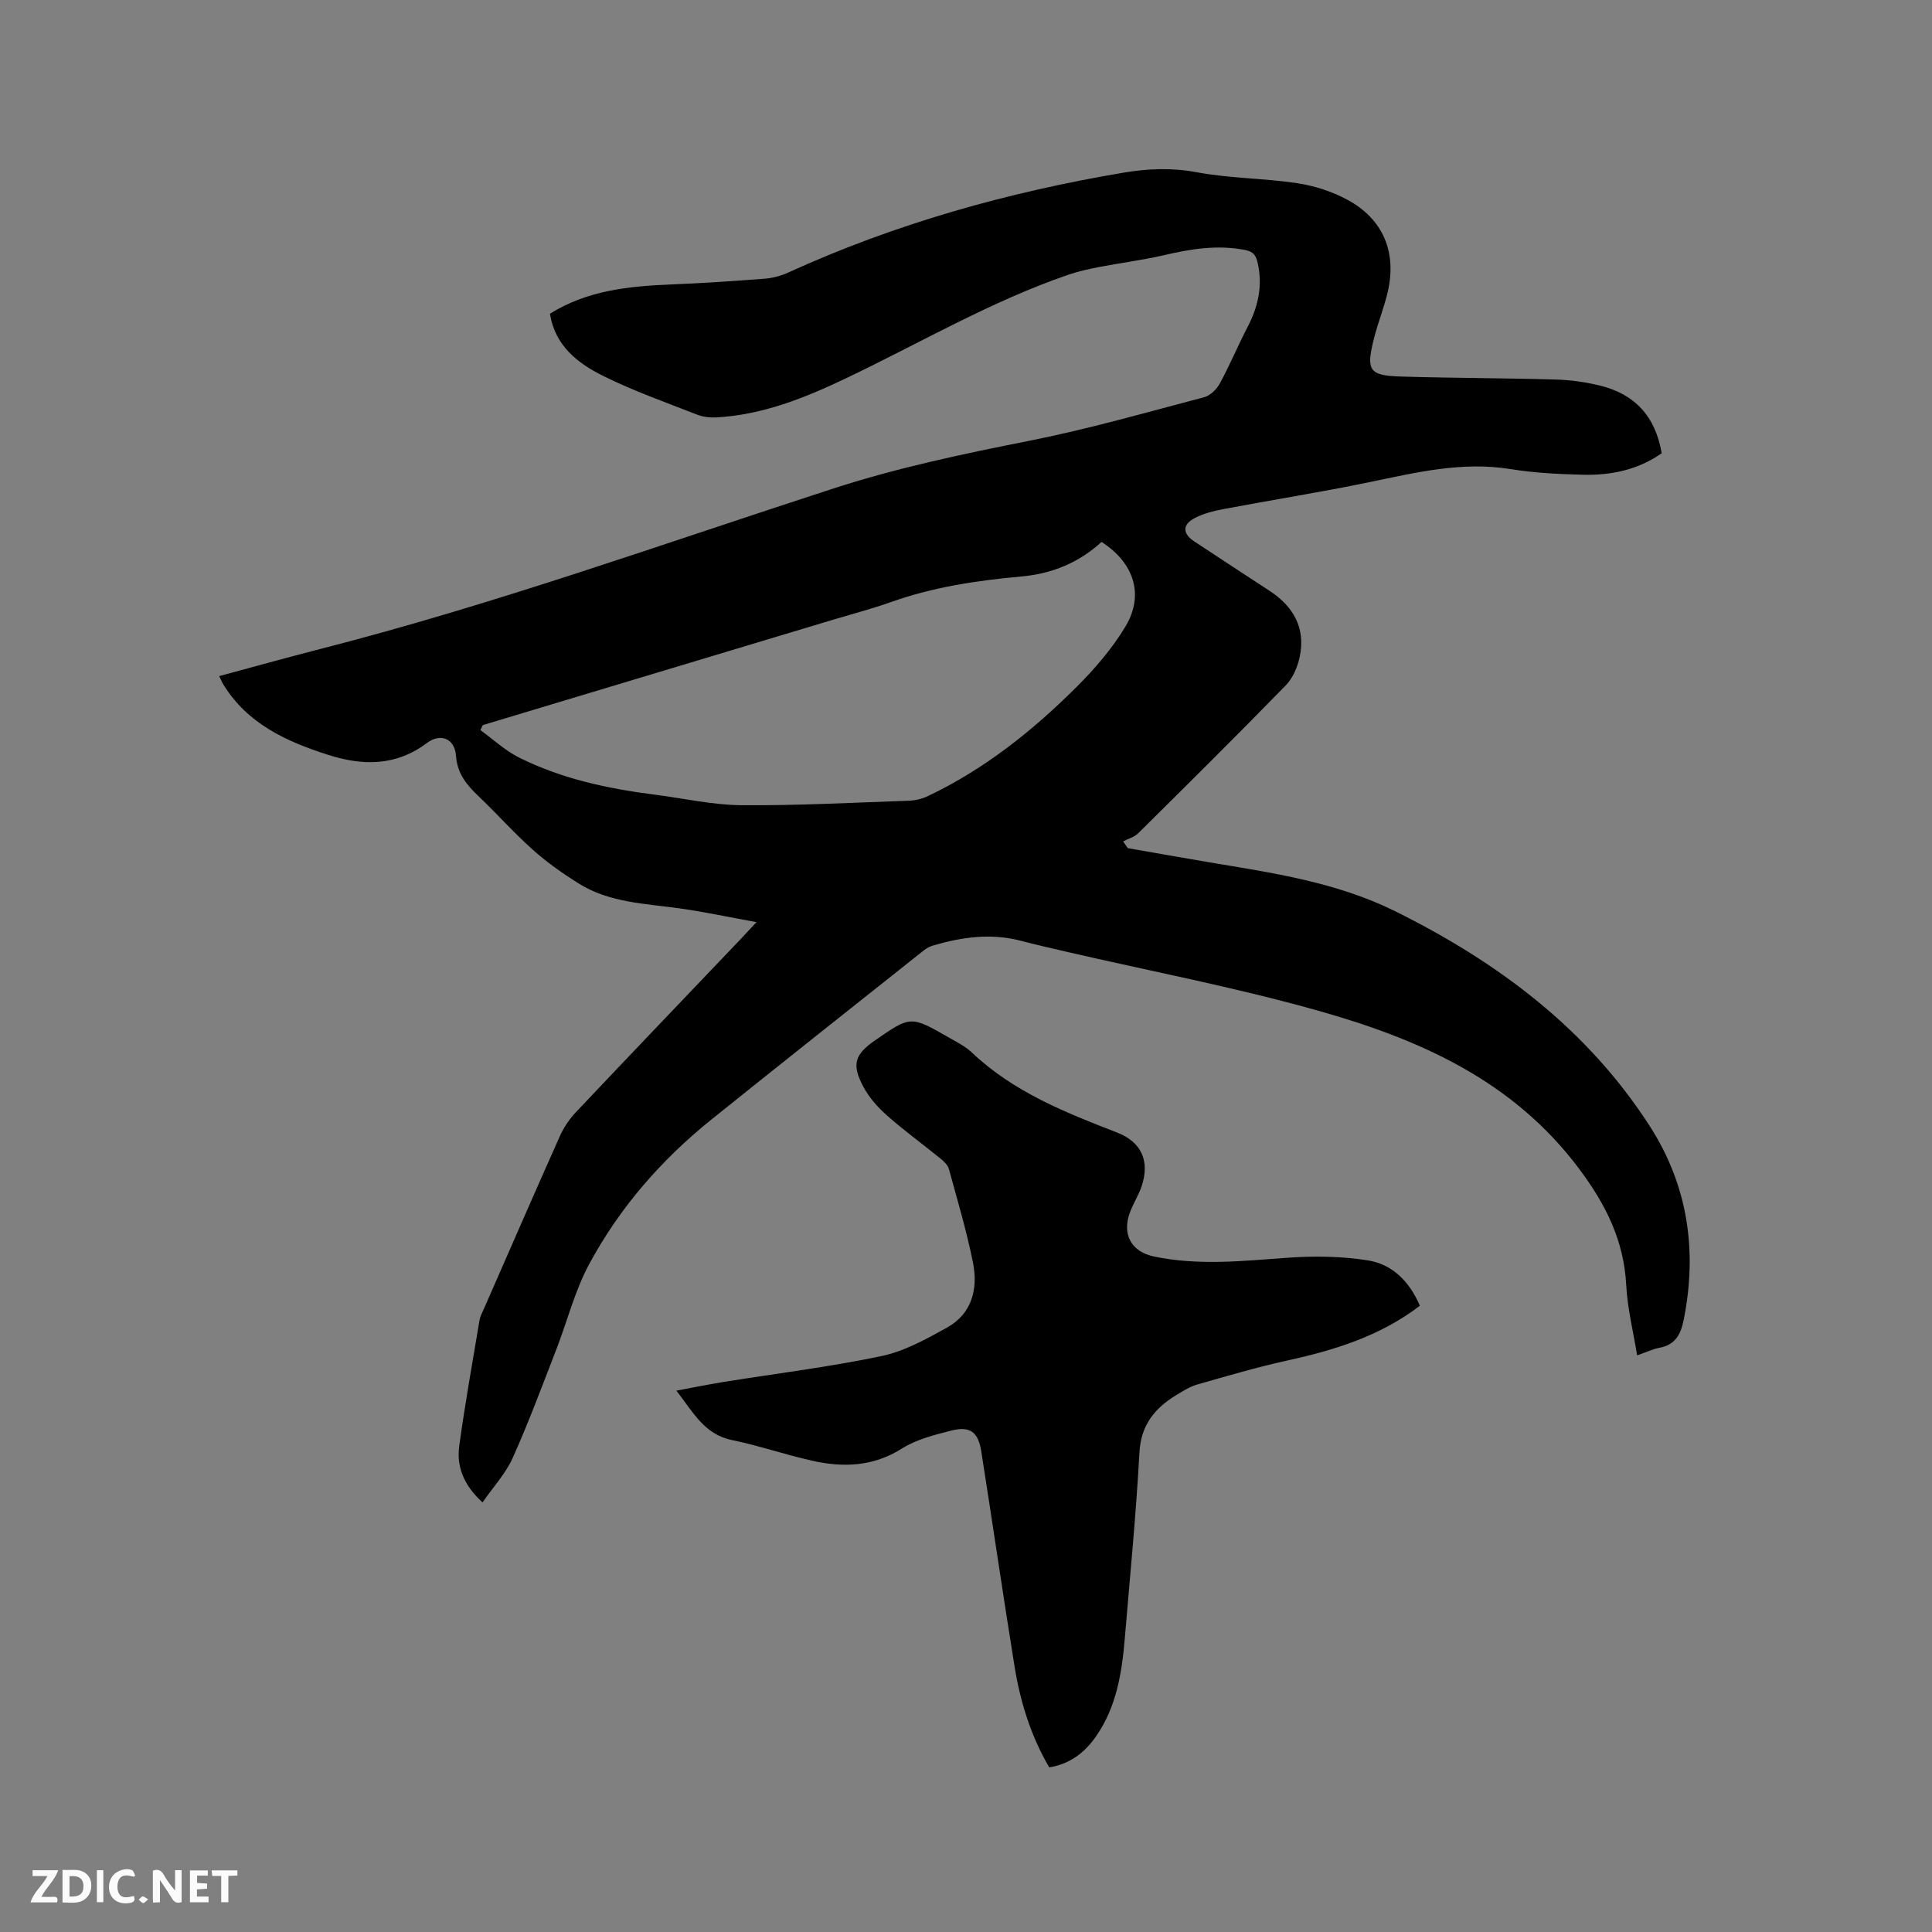 <svg enable-background="new 0 0 400 400" viewBox="0 0 400 400" xmlns="http://www.w3.org/2000/svg"><rect x="0" y="0" width="400" height="400" fill="#808080" stroke="none"/><path d="m113.86 64.95c7.81-4.86 16.39-5.7 25.12-6.06 6.45-.26 12.9-.69 19.34-1.19 1.64-.13 3.35-.58 4.85-1.26 22.2-10.13 45.48-16.65 69.48-20.7 5-.84 9.95-1.04 15.11-.08 6.84 1.28 13.92 1.23 20.82 2.27 3.59.54 7.26 1.73 10.44 3.46 7.38 4.01 10.2 10.87 8.29 19.08-.77 3.29-2.06 6.45-2.88 9.73-1.63 6.54-.96 7.56 5.65 7.76 10.7.32 21.4.31 32.1.62 3.04.09 6.13.53 9.08 1.25 7.19 1.76 11.49 6.37 12.77 14.01-4.92 3.46-10.54 4.6-16.42 4.45-4.97-.13-9.98-.38-14.88-1.17-10.01-1.62-19.54.7-29.18 2.7-10.05 2.08-20.2 3.68-30.29 5.59-2.05.39-4.18.92-6 1.9-2.5 1.35-2.4 3.19-.04 4.76 5.22 3.45 10.45 6.86 15.68 10.29 4.89 3.21 7.4 7.64 6.22 13.5-.43 2.14-1.43 4.51-2.92 6.04-10.06 10.33-20.31 20.48-30.56 30.63-.8.79-2.06 1.12-3.11 1.67.32.47.65.93.97 1.4 5.6.97 11.19 1.98 16.8 2.92 13.16 2.2 26.41 4.12 38.55 10.14 21.23 10.52 39.79 24.36 52.76 44.56 7.84 12.22 9.84 25.72 6.99 39.99-.62 3.11-1.77 5.24-5.09 5.85-1.33.24-2.59.87-4.56 1.55-.8-4.95-2-9.67-2.25-14.45-.48-9.27-4.16-16.68-9.75-24.16-13.76-18.4-33.22-26.88-54.09-32.76-17.19-4.85-34.81-8.2-52.23-12.23-3.09-.72-6.19-1.42-9.26-2.23-6.17-1.62-12.19-.78-18.16.97-.69.2-1.38.56-1.94 1.01-14.68 11.66-29.39 23.3-44.01 35.05-10.36 8.33-19 18.25-25.29 29.94-2.98 5.54-4.53 11.83-6.83 17.74-2.91 7.49-5.7 15.04-9 22.37-1.46 3.25-4.02 5.99-6.24 9.2-3.99-3.66-5.4-7.51-4.81-11.76 1.19-8.68 2.74-17.32 4.19-25.97.14-.82.57-1.59.91-2.36 5.23-11.93 10.42-23.87 15.73-35.76.8-1.79 1.97-3.52 3.31-4.94 11.36-12.02 22.8-23.97 34.21-35.94.87-.91 1.71-1.84 3.18-3.41-5.7-1.04-10.71-2.11-15.78-2.83-7.22-1.02-14.67-1.17-21.09-5.21-3.29-2.07-6.52-4.34-9.42-6.93-3.95-3.53-7.48-7.51-11.32-11.17-2.43-2.32-4.34-4.63-4.6-8.3-.25-3.52-3.15-4.8-6.02-2.65-6.45 4.83-13.31 4.74-20.49 2.44-8.62-2.75-16.64-6.41-21.65-14.54-.27-.44-.46-.92-.87-1.75 7.09-1.9 13.96-3.83 20.87-5.6 36.04-9.21 71.02-21.8 106.35-33.26 13.36-4.33 26.94-7.17 40.65-9.89 12.14-2.41 24.07-5.84 36.05-8.99 1.27-.33 2.59-1.64 3.25-2.84 2.07-3.8 3.73-7.82 5.73-11.66 2.18-4.19 3.17-8.45 2.14-13.18-.37-1.69-.89-2.47-2.71-2.82-5.68-1.09-11.14-.21-16.66 1.08-4.42 1.03-8.95 1.59-13.42 2.45-2.16.42-4.34.89-6.41 1.6-16.09 5.52-30.74 14.14-46.02 21.43-8.52 4.07-17.28 7.59-26.88 8.12-1.32.07-2.76-.09-3.98-.57-6.5-2.55-13.13-4.88-19.37-7.98-5.3-2.6-10.06-6.25-11.11-12.92zm-13.9 85.17c-.17.35-.33.69-.5 1.04 2.67 1.93 5.14 4.26 8.06 5.71 8.81 4.39 18.34 6.42 28.06 7.66 5.98.76 11.96 2.13 17.94 2.18 11.54.09 23.09-.53 34.63-.93 1.32-.05 2.73-.37 3.92-.94 11.73-5.56 21.75-13.56 30.86-22.65 3.78-3.77 7.37-7.95 10.1-12.51 3.93-6.56 1.74-13.18-4.97-17.48-4.65 4.28-10.24 6.58-16.55 7.15-9.2.83-18.28 2.18-27.04 5.3-3.88 1.38-7.89 2.43-11.84 3.61-24.23 7.3-48.45 14.58-72.67 21.86z" fill="#000001"/><path d="m293.97 270.34c-8.26 6.31-17.7 9.2-27.5 11.35-6.28 1.38-12.47 3.21-18.66 4.98-1.5.43-2.88 1.33-4.24 2.15-4.47 2.71-7.35 6.17-7.66 11.89-.7 12.8-1.95 25.57-3.02 38.35-.6 7.23-1.71 14.34-6 20.48-2.32 3.32-5.35 5.67-9.66 6.38-3.79-6.48-5.98-13.53-7.17-20.86-2.4-14.85-4.56-29.73-6.9-44.59-.64-4.04-2.35-5.28-6.31-4.26-3.47.89-7.13 1.81-10.09 3.68-5.97 3.78-12.18 3.98-18.65 2.53-5.57-1.25-11.01-3.13-16.6-4.28-5.7-1.17-8-5.77-11.47-10.22 3.54-.66 6.67-1.3 9.83-1.81 10.87-1.75 21.82-3.08 32.59-5.34 4.74-.99 9.27-3.5 13.58-5.89 5.22-2.9 6.49-8.05 5.4-13.49-1.31-6.53-3.22-12.93-4.98-19.36-.22-.82-1.03-1.58-1.73-2.15-3.7-3.01-7.58-5.82-11.14-8.98-1.94-1.72-3.76-3.8-4.94-6.08-2.36-4.53-1.63-6.55 2.54-9.44 7.35-5.08 7.36-5.1 15.21-.6 1.65.95 3.43 1.82 4.79 3.11 8.6 8.17 19.32 12.42 30.11 16.6 5.03 1.95 6.82 5.92 5.05 11.14-.61 1.79-1.65 3.43-2.34 5.2-1.8 4.62.12 8.31 4.92 9.32 9.16 1.91 18.33.93 27.54.26 5.53-.4 11.22-.33 16.69.53 4.99.77 8.61 4.25 10.81 9.4z" fill="#000001"/><g fill="#fafbfa"><path d="m37.59 393.81c-.92.31-1.52.05-2-.78-.7-1.2-1.52-2.34-2.47-3.78v4.59c-.55.03-.95.05-1.41.07-.03-.37-.06-.64-.06-.91 0-1.91 0-3.81 0-5.7 1.13-.41 1.77-.03 2.29.91.62 1.11 1.38 2.14 2.31 3.19v-4.2h1.35v6.61z"/><path d="m12.94 393.88v-6.75c1.9.19 3.93-.54 5.37 1.29.8 1.01.78 2.88.03 3.97-1.37 1.97-3.4 1.51-5.4 1.49m1.45-1.22c2.04.12 2.92-.58 2.89-2.21-.03-1.51-.98-2.19-2.89-2z"/><path d="m11.81 393.87h-5.49c.68-2.18 2.47-3.48 3.51-5.45h-3.08v-1.21h5.29c-.71 2.13-2.44 3.48-3.47 5.51.86 0 1.63.04 2.39-.01.79-.05 1.14.21.85 1.16"/><path d="m39.33 393.86v-6.61h3.7v1.07h-2.22v1.52c.68.04 1.34.09 2.07.13v1.07c-.72.05-1.38.09-2.1.14v1.48h2.4v1.19h-3.85z"/><path d="m27.71 388.56c-1.15-.3-2.46-.61-3.1.64-.37.73-.41 1.93-.06 2.67.63 1.35 1.99.93 3.17.68.35.94-.01 1.32-.93 1.46-1.62.25-3.05-.27-3.76-1.48-.73-1.24-.6-3.03.31-4.17.88-1.11 2.71-1.7 4-1.16.32.13.44.74.65 1.12-.1.08-.19.16-.28.24"/><path d="m49.15 387.24v1.07c-.59.02-1.17.05-1.87.08v5.44h-1.48v-5.44h-1.85c-.05-.4-.08-.73-.13-1.15z"/><path d="m20.06 387.21h1.33v6.62h-1.33z"/><path d="m30.68 393.25c-.49.38-.8.79-1.05.76-.32-.05-.6-.45-.9-.7.26-.24.51-.64.8-.67.29-.04.62.3 1.15.61"/></g></svg>